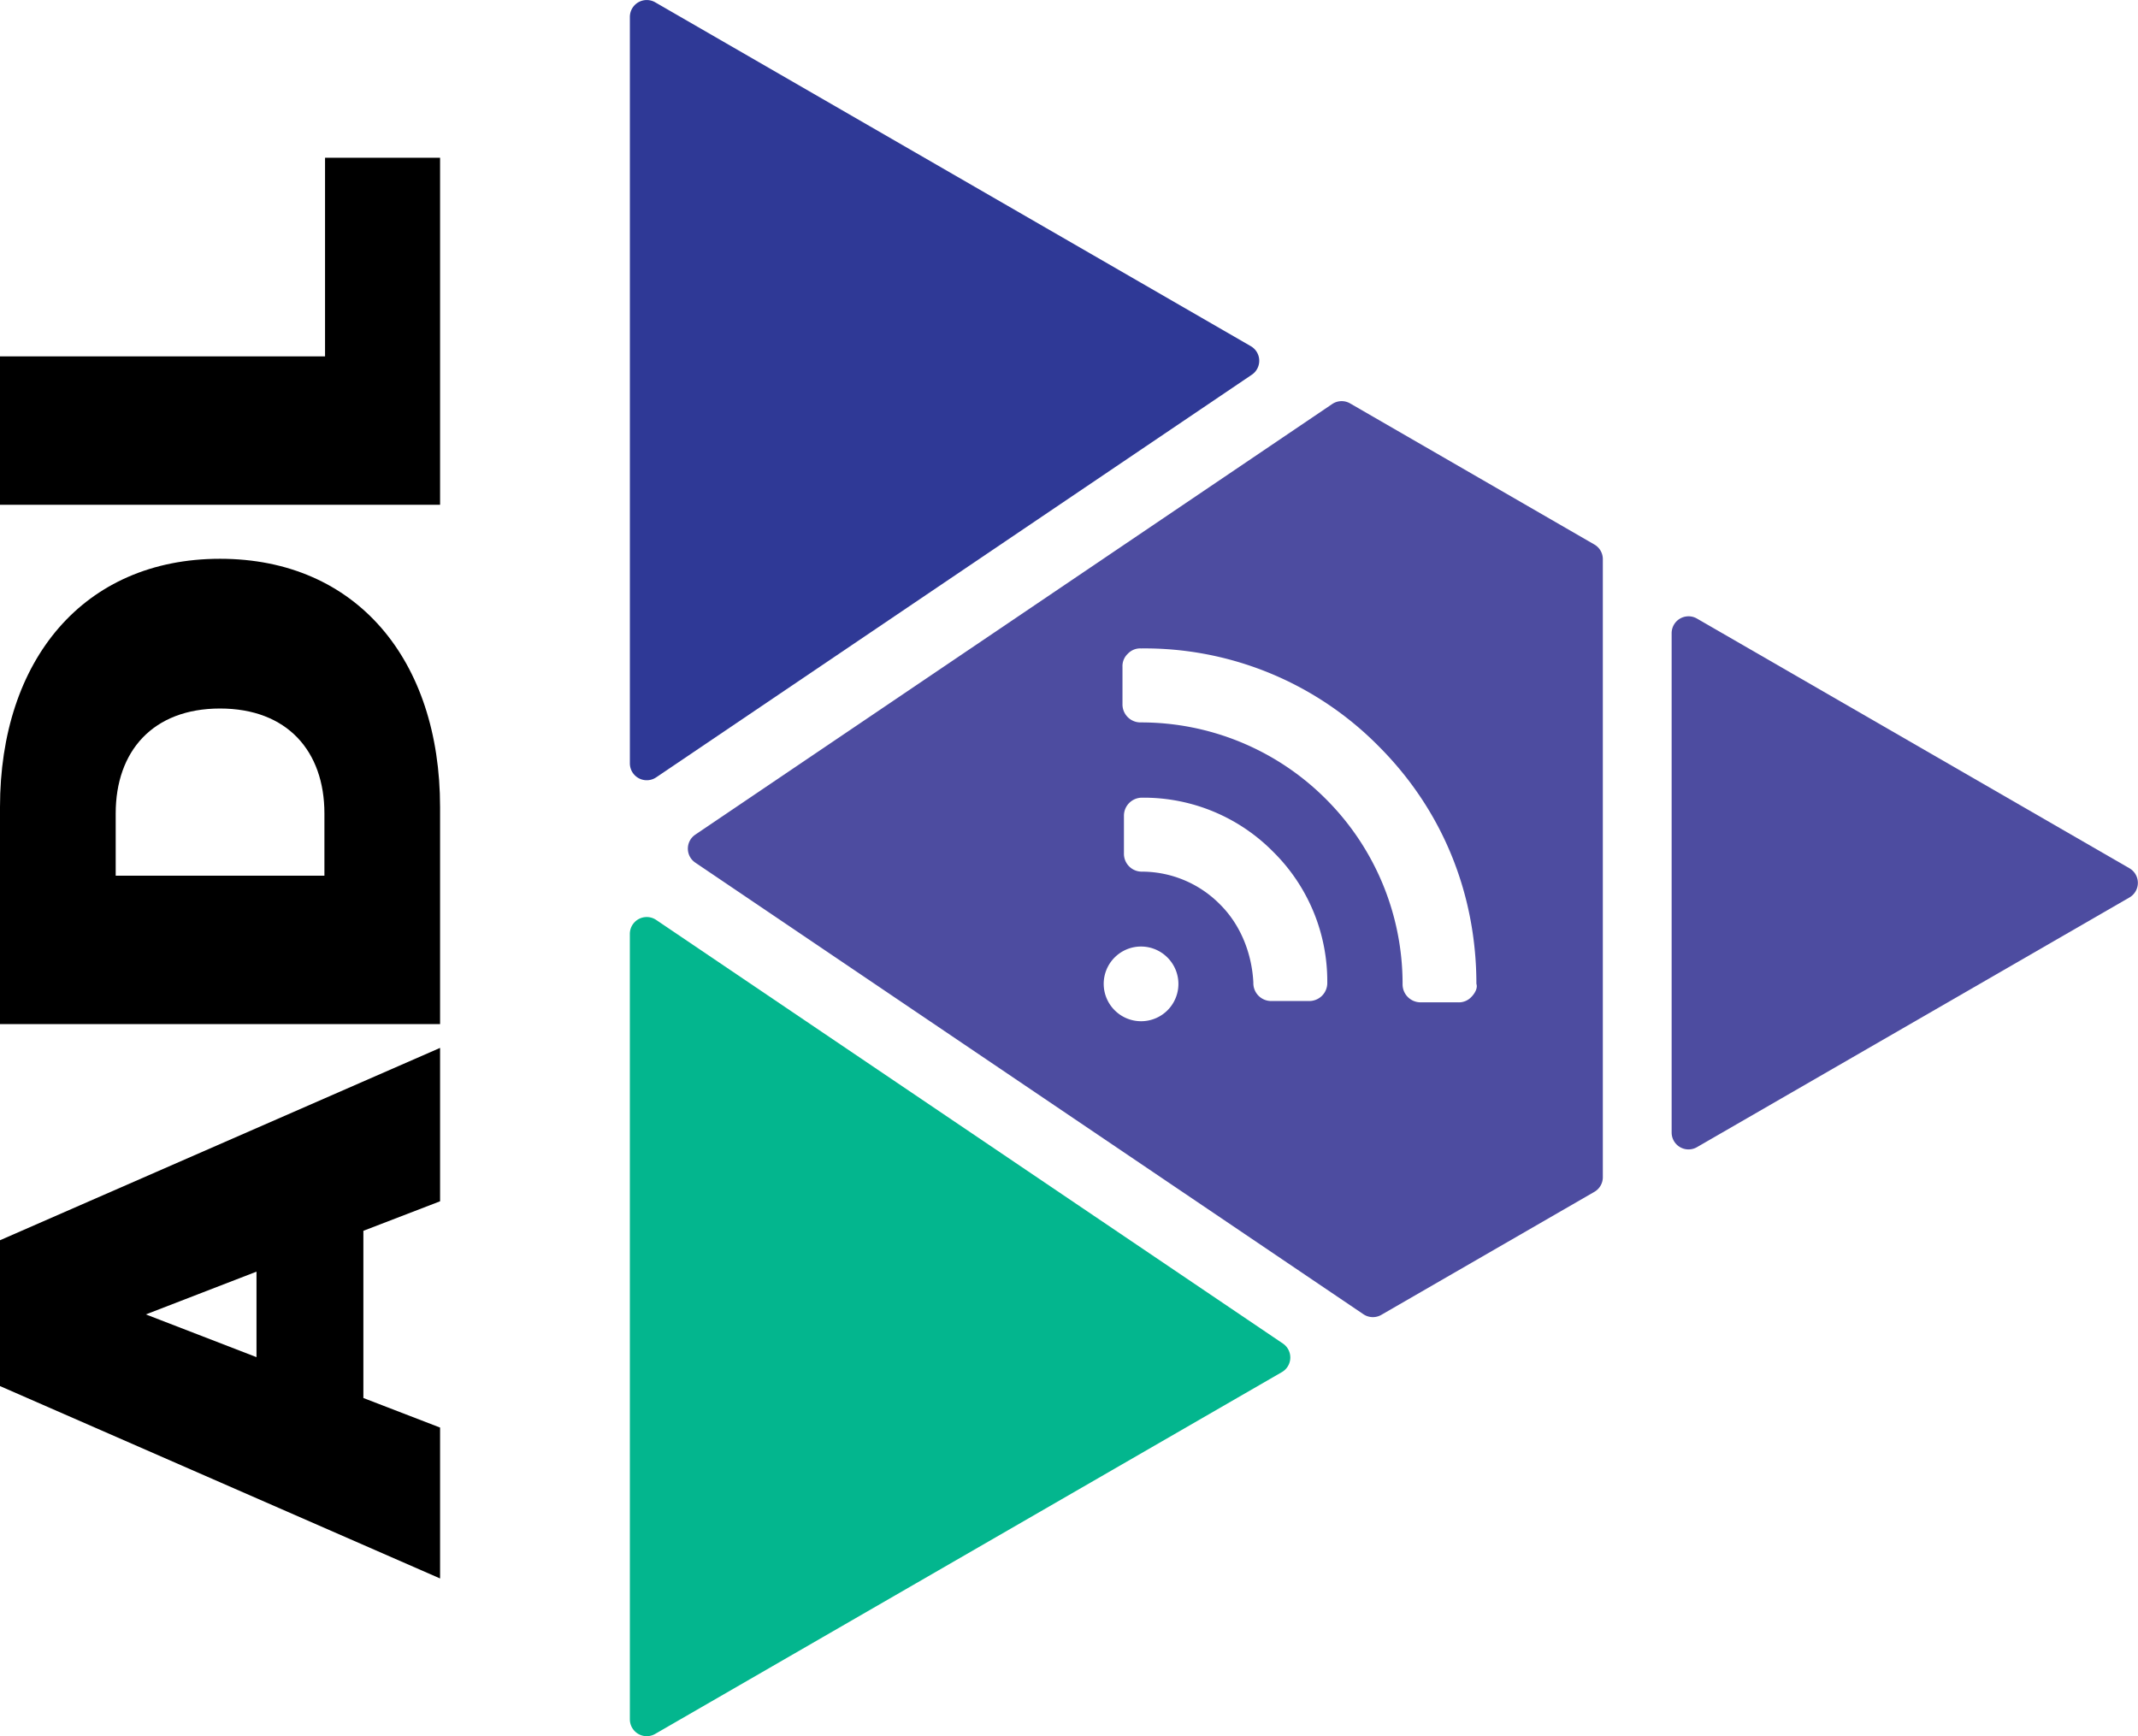 <svg id="Calque_1" data-name="Calque 1" xmlns="http://www.w3.org/2000/svg" viewBox="0 0 718.34 583.36"><title>ADL</title><path d="M-4737.37-760.54v56.18l25.77,9.93v50.7l-147.86-64.64v-49L-4711.6-822v51.54Zm-35.91,13.72-37.17,14.37,37.17,14.36Z" transform="translate(4859.46 1174.09)"/><path d="M-4859.46-830V-902.9c0-49.43,28.1-83.44,73.93-83.44s73.93,34,73.93,83.44V-830Zm109-70.76c0-20.91-12.47-35.27-35.07-35.27s-35.06,14.36-35.06,35.27v20.91h70.13Z" transform="translate(4859.46 1174.09)"/><path d="M-4859.46-1004.49v-49.85h109.21v-66.74h38.65v116.59Z" transform="translate(4859.46 1174.09)"/><path d="M-4647.83-596.41a5.66,5.66,0,0,0,8.5,4.91l210.56-121.56a5.67,5.67,0,0,0,.34-9.61L-4639-865a5.67,5.67,0,0,0-8.84,4.7Z" transform="translate(4859.46 1174.09)" style="fill:#03b68e"/><path d="M-4639.33-1173.32a5.67,5.67,0,0,0-8.5,4.91V-917.6a5.67,5.67,0,0,0,8.84,4.7l200.12-135.28a5.66,5.66,0,0,0-.34-9.6Z" transform="translate(4859.46 1174.09)" style="fill:#2f3996"/><path d="M-4144-882.36l-145.3-83.89a5.67,5.67,0,0,0-8.51,4.91v167.78a5.67,5.67,0,0,0,8.51,4.91l145.3-83.89A5.67,5.67,0,0,0-4144-882.36Z" transform="translate(4859.46 1174.09)" style="fill:#4d4ca0"/><path d="M-4323.85-991.18l-82-47.37a5.67,5.67,0,0,0-6,.21l-214,144.69a5.67,5.67,0,0,0,0,9.4l224.48,151.74a5.67,5.67,0,0,0,6,.22l71.61-41.35a5.67,5.67,0,0,0,2.83-4.91V-986.27A5.67,5.67,0,0,0-4323.85-991.18Zm-143.33,156.53a12.54,12.54,0,0,1-17.77,0,12.53,12.53,0,0,1,0-17.74,12.52,12.52,0,0,1,17.71,0A12.53,12.53,0,0,1-4467.18-834.65Zm47.46-3.1h-12.44a6,6,0,0,1-6.19-6.19c-.46-9.34-4-19.08-11.12-26.19a36.9,36.9,0,0,0-26.16-11.09,6,6,0,0,1-6.2-6.2v-12.43a6.06,6.06,0,0,1,6.22-6.22,61.06,61.06,0,0,1,43.91,18.17A61.11,61.11,0,0,1-4413.51-844,6.06,6.06,0,0,1-4419.72-837.75Zm54.57-1.32a5.71,5.71,0,0,1-4.44,1.76H-4382a6.05,6.05,0,0,1-6.21-6.21A87.72,87.72,0,0,0-4414-905.64a87.7,87.7,0,0,0-62.11-25.72,6.05,6.05,0,0,1-6.21-6.22V-950a5.67,5.67,0,0,1,1.77-4.41,5.69,5.69,0,0,1,4.44-1.81,110.43,110.43,0,0,1,79.85,32.85c22.18,22.18,32.84,50.61,32.85,79.85C-4362.94-842.19-4363.81-840.41-4365.15-839.07Z" transform="translate(4859.46 1174.09)" style="fill:#4d4ca0"/></svg>